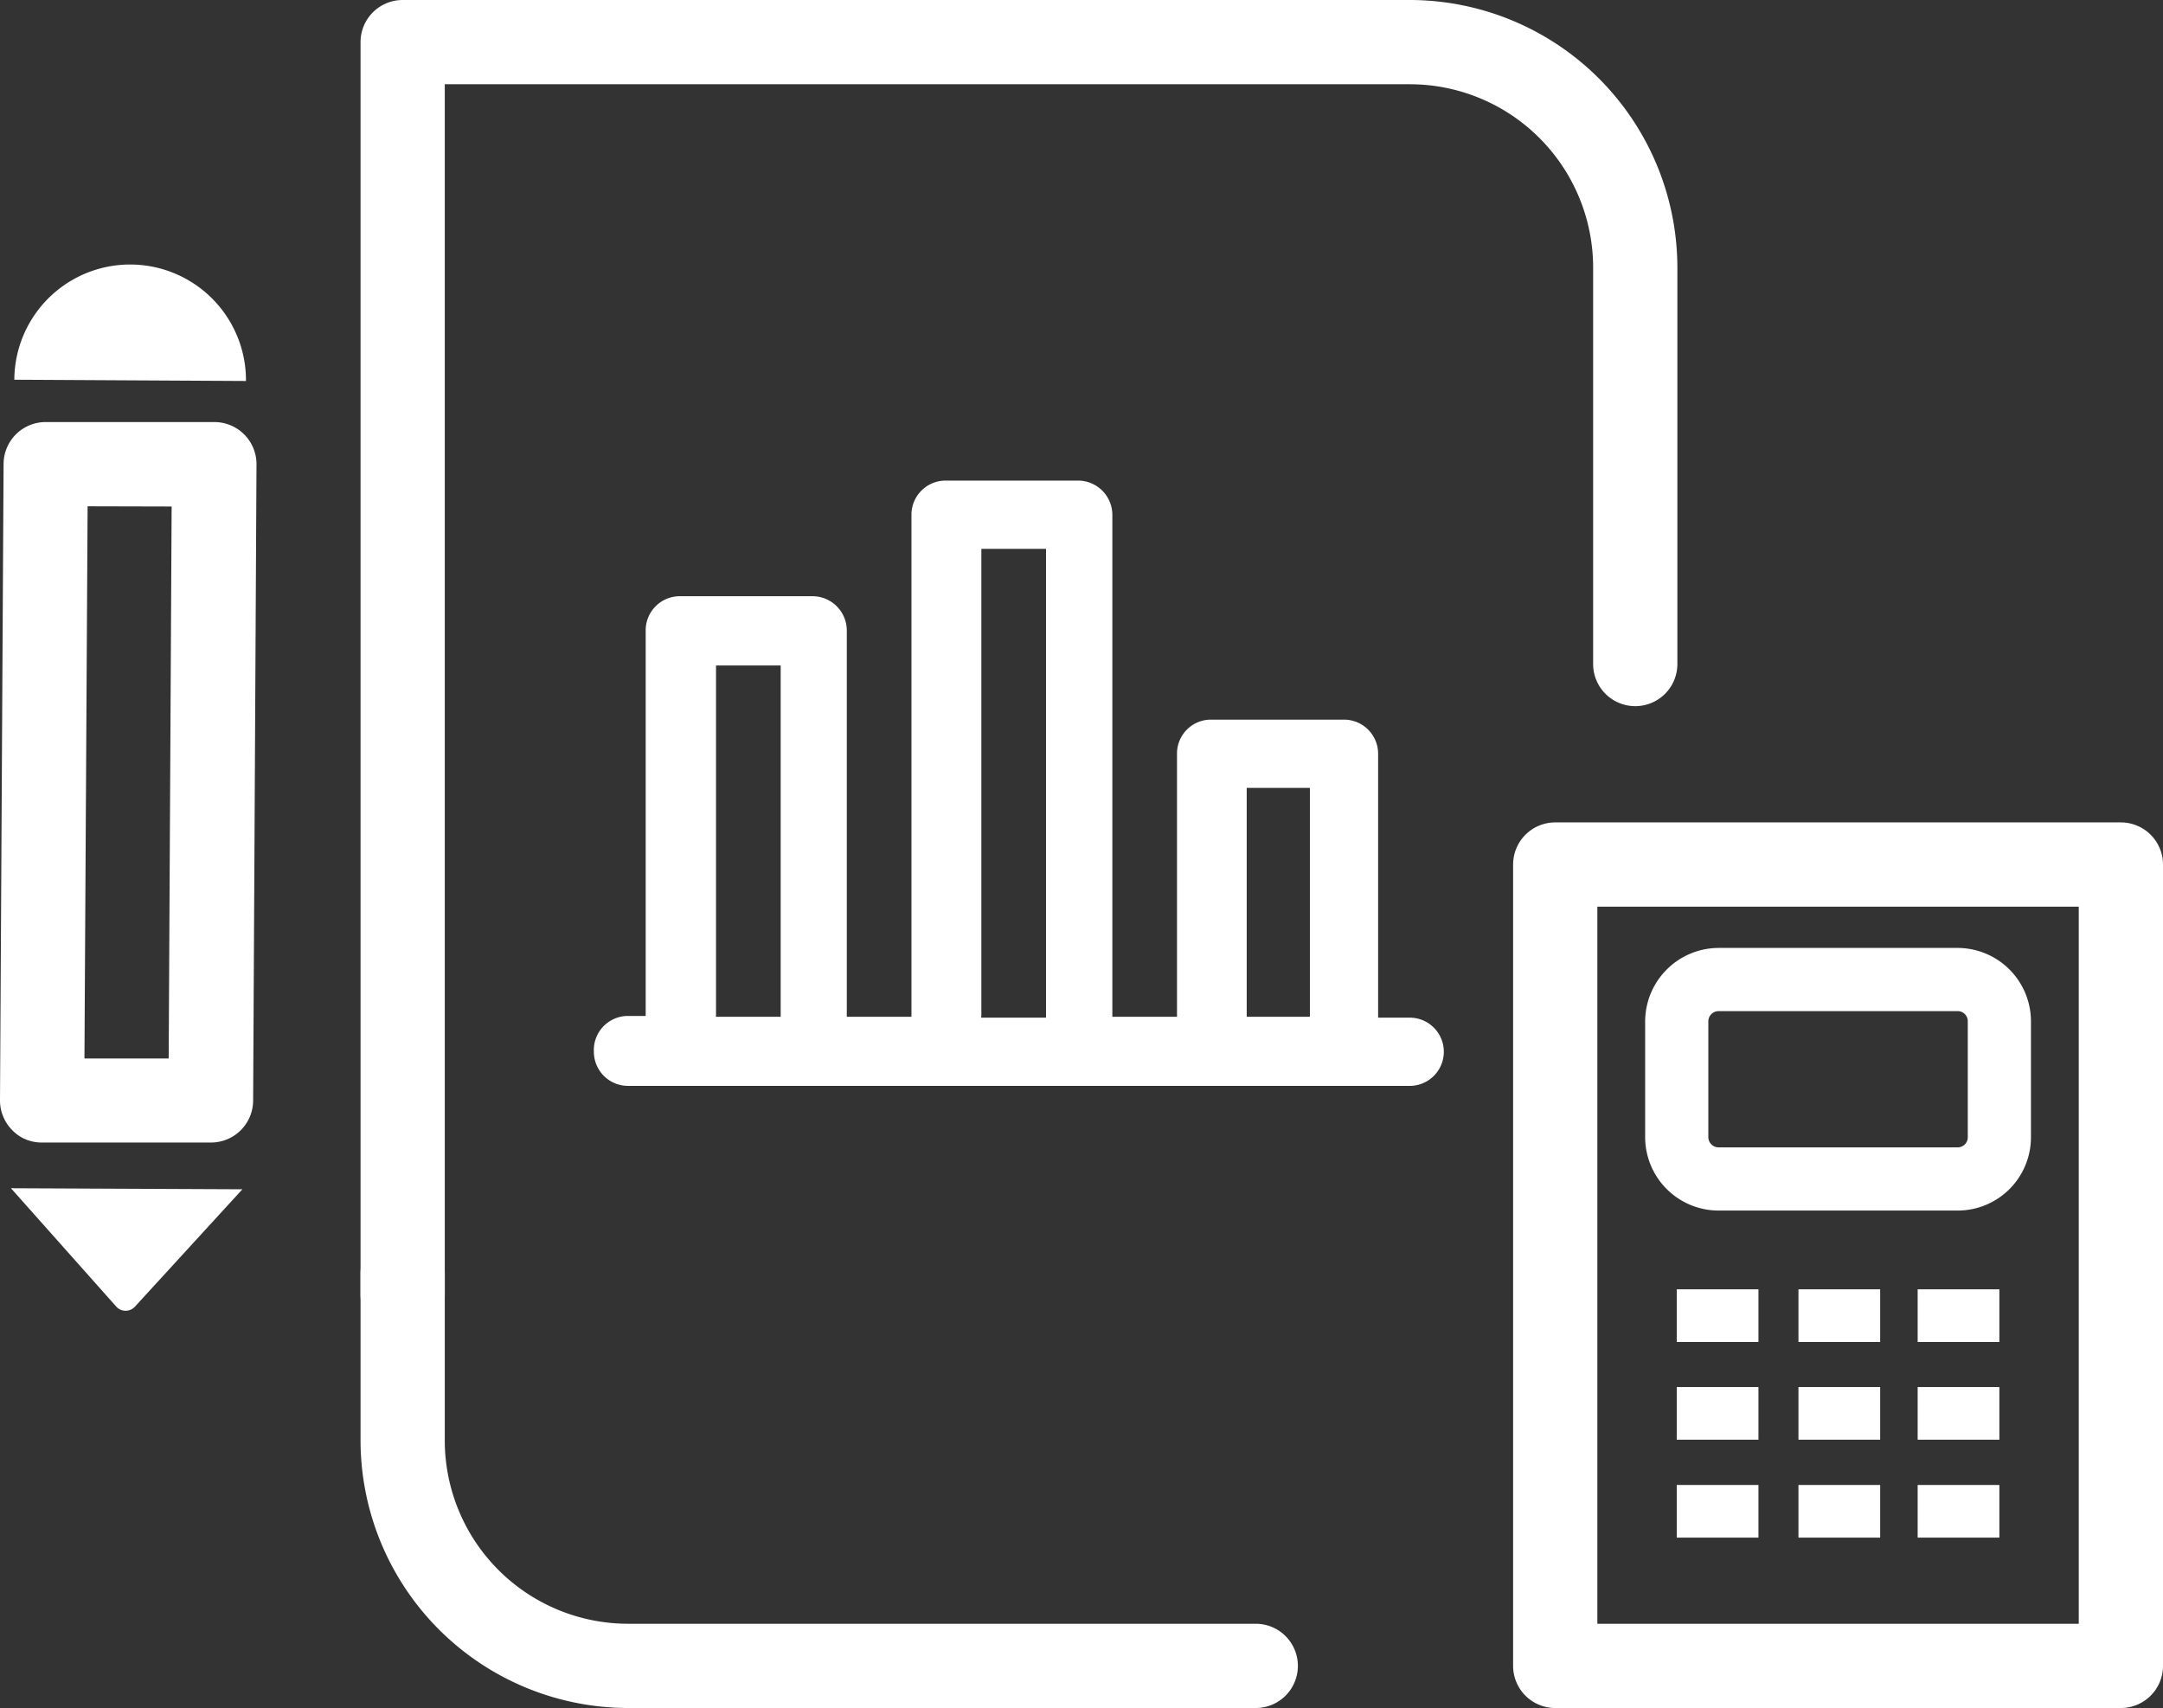 <svg id="Capa_1" data-name="Capa 1" xmlns="http://www.w3.org/2000/svg" viewBox="0 0 102.71 81.1"><rect x="0" y="0" width="102.71" height="81.1" fill="#333333" stroke="none"/><defs><style>.cls-1{fill:#fff;}</style></defs><title>EjercicioPresupuesto_bco</title><path class="cls-1" d="M332.14,388.59a2,2,0,0,1-2-2V367.76a8.71,8.71,0,0,0-8.71-8.7H275.61v57.47a2,2,0,0,1-4,0V357.06a2,2,0,0,1,2-2h47.82a12.72,12.72,0,0,1,12.71,12.7v18.83A2,2,0,0,1,332.14,388.59Z" transform="translate(-254.49 -355.06)"/><path class="cls-1" d="M314.12,436.16H284.31a12.72,12.72,0,0,1-12.7-12.71v-7.93a2,2,0,0,1,4,0v7.93a8.71,8.71,0,0,0,8.7,8.71h29.81a2,2,0,0,1,0,4Z" transform="translate(-254.49 -355.06)"/><path class="cls-1" d="M266,411.53l-5.1,5.57a.6.6,0,0,1-.89,0l-5-5.62Z" transform="translate(-254.49 -355.06)"/><path class="cls-1" d="M255.58,409.1a1.89,1.89,0,0,1-.51-.38,2,2,0,0,1-.58-1.41l.17-30.22a2,2,0,0,1,.59-1.41,2,2,0,0,1,1.42-.58l8,0a2,2,0,0,1,2,2l-.16,30.21a2,2,0,0,1-2,2l-8,0A2,2,0,0,1,255.58,409.1Zm3.07-30-.15,26.22,4,0,.14-26.21Z" transform="translate(-254.49 -355.06)"/><path class="cls-1" d="M266.17,373.15a5.5,5.5,0,0,0-11-.06Z" transform="translate(-254.49 -355.06)"/><path class="cls-1" d="M355.2,436.16H328.34a2,2,0,0,1-2-2V396.11a2,2,0,0,1,2-2H355.2a2,2,0,0,1,2,2v38.05A2,2,0,0,1,355.2,436.16Zm-24.86-4H353.2V398.11H330.34Z" transform="translate(-254.49 -355.06)"/><rect class="cls-1" x="79.62" y="61.22" width="3.88" height="2.5"/><rect class="cls-1" x="85.4" y="61.22" width="3.88" height="2.5"/><rect class="cls-1" x="91.06" y="61.22" width="3.88" height="2.5"/><rect class="cls-1" x="79.62" y="65.86" width="3.88" height="2.5"/><rect class="cls-1" x="85.4" y="65.86" width="3.88" height="2.5"/><rect class="cls-1" x="91.06" y="65.86" width="3.88" height="2.5"/><rect class="cls-1" x="79.62" y="70.51" width="3.88" height="2.5"/><rect class="cls-1" x="85.4" y="70.51" width="3.88" height="2.5"/><rect class="cls-1" x="91.06" y="70.51" width="3.88" height="2.5"/><path class="cls-1" d="M347.45,412.54H336.1a3.49,3.49,0,0,1-3.49-3.49v-5.49a3.5,3.5,0,0,1,3.49-3.49h11.35a3.49,3.49,0,0,1,3.48,3.49v5.49A3.48,3.48,0,0,1,347.45,412.54Zm-11.35-9.47a.49.49,0,0,0-.49.49v5.49a.49.49,0,0,0,.49.49h11.35a.48.48,0,0,0,.48-.49v-5.49a.48.48,0,0,0-.48-.49Z" transform="translate(-254.49 -355.06)"/><path class="cls-1" d="M282.69,405a1.62,1.62,0,0,0,1.62,1.62h37.12a1.62,1.62,0,0,0,0-3.24h-1.5V390.85a1.62,1.62,0,0,0-1.62-1.62H312a1.61,1.61,0,0,0-1.62,1.62v12.49h-3.07V379.5a1.63,1.63,0,0,0-1.62-1.62h-6.3a1.62,1.62,0,0,0-1.62,1.62v23.84h-3.07V385a1.63,1.63,0,0,0-1.62-1.63h-6.31a1.62,1.62,0,0,0-1.62,1.63v18.3h-.89A1.62,1.62,0,0,0,282.69,405Zm31-1.68V392.47h3v10.87h-3a.35.35,0,0,0,0-.06Zm-12.6,0v-22.2h3.07v22.26h-3.08a.35.35,0,0,0,0-.06Zm-12.6,0V386.66h3.07v16.68h-3.08a.35.35,0,0,0,0-.06Z" transform="translate(-254.49 -355.06)"/></svg>